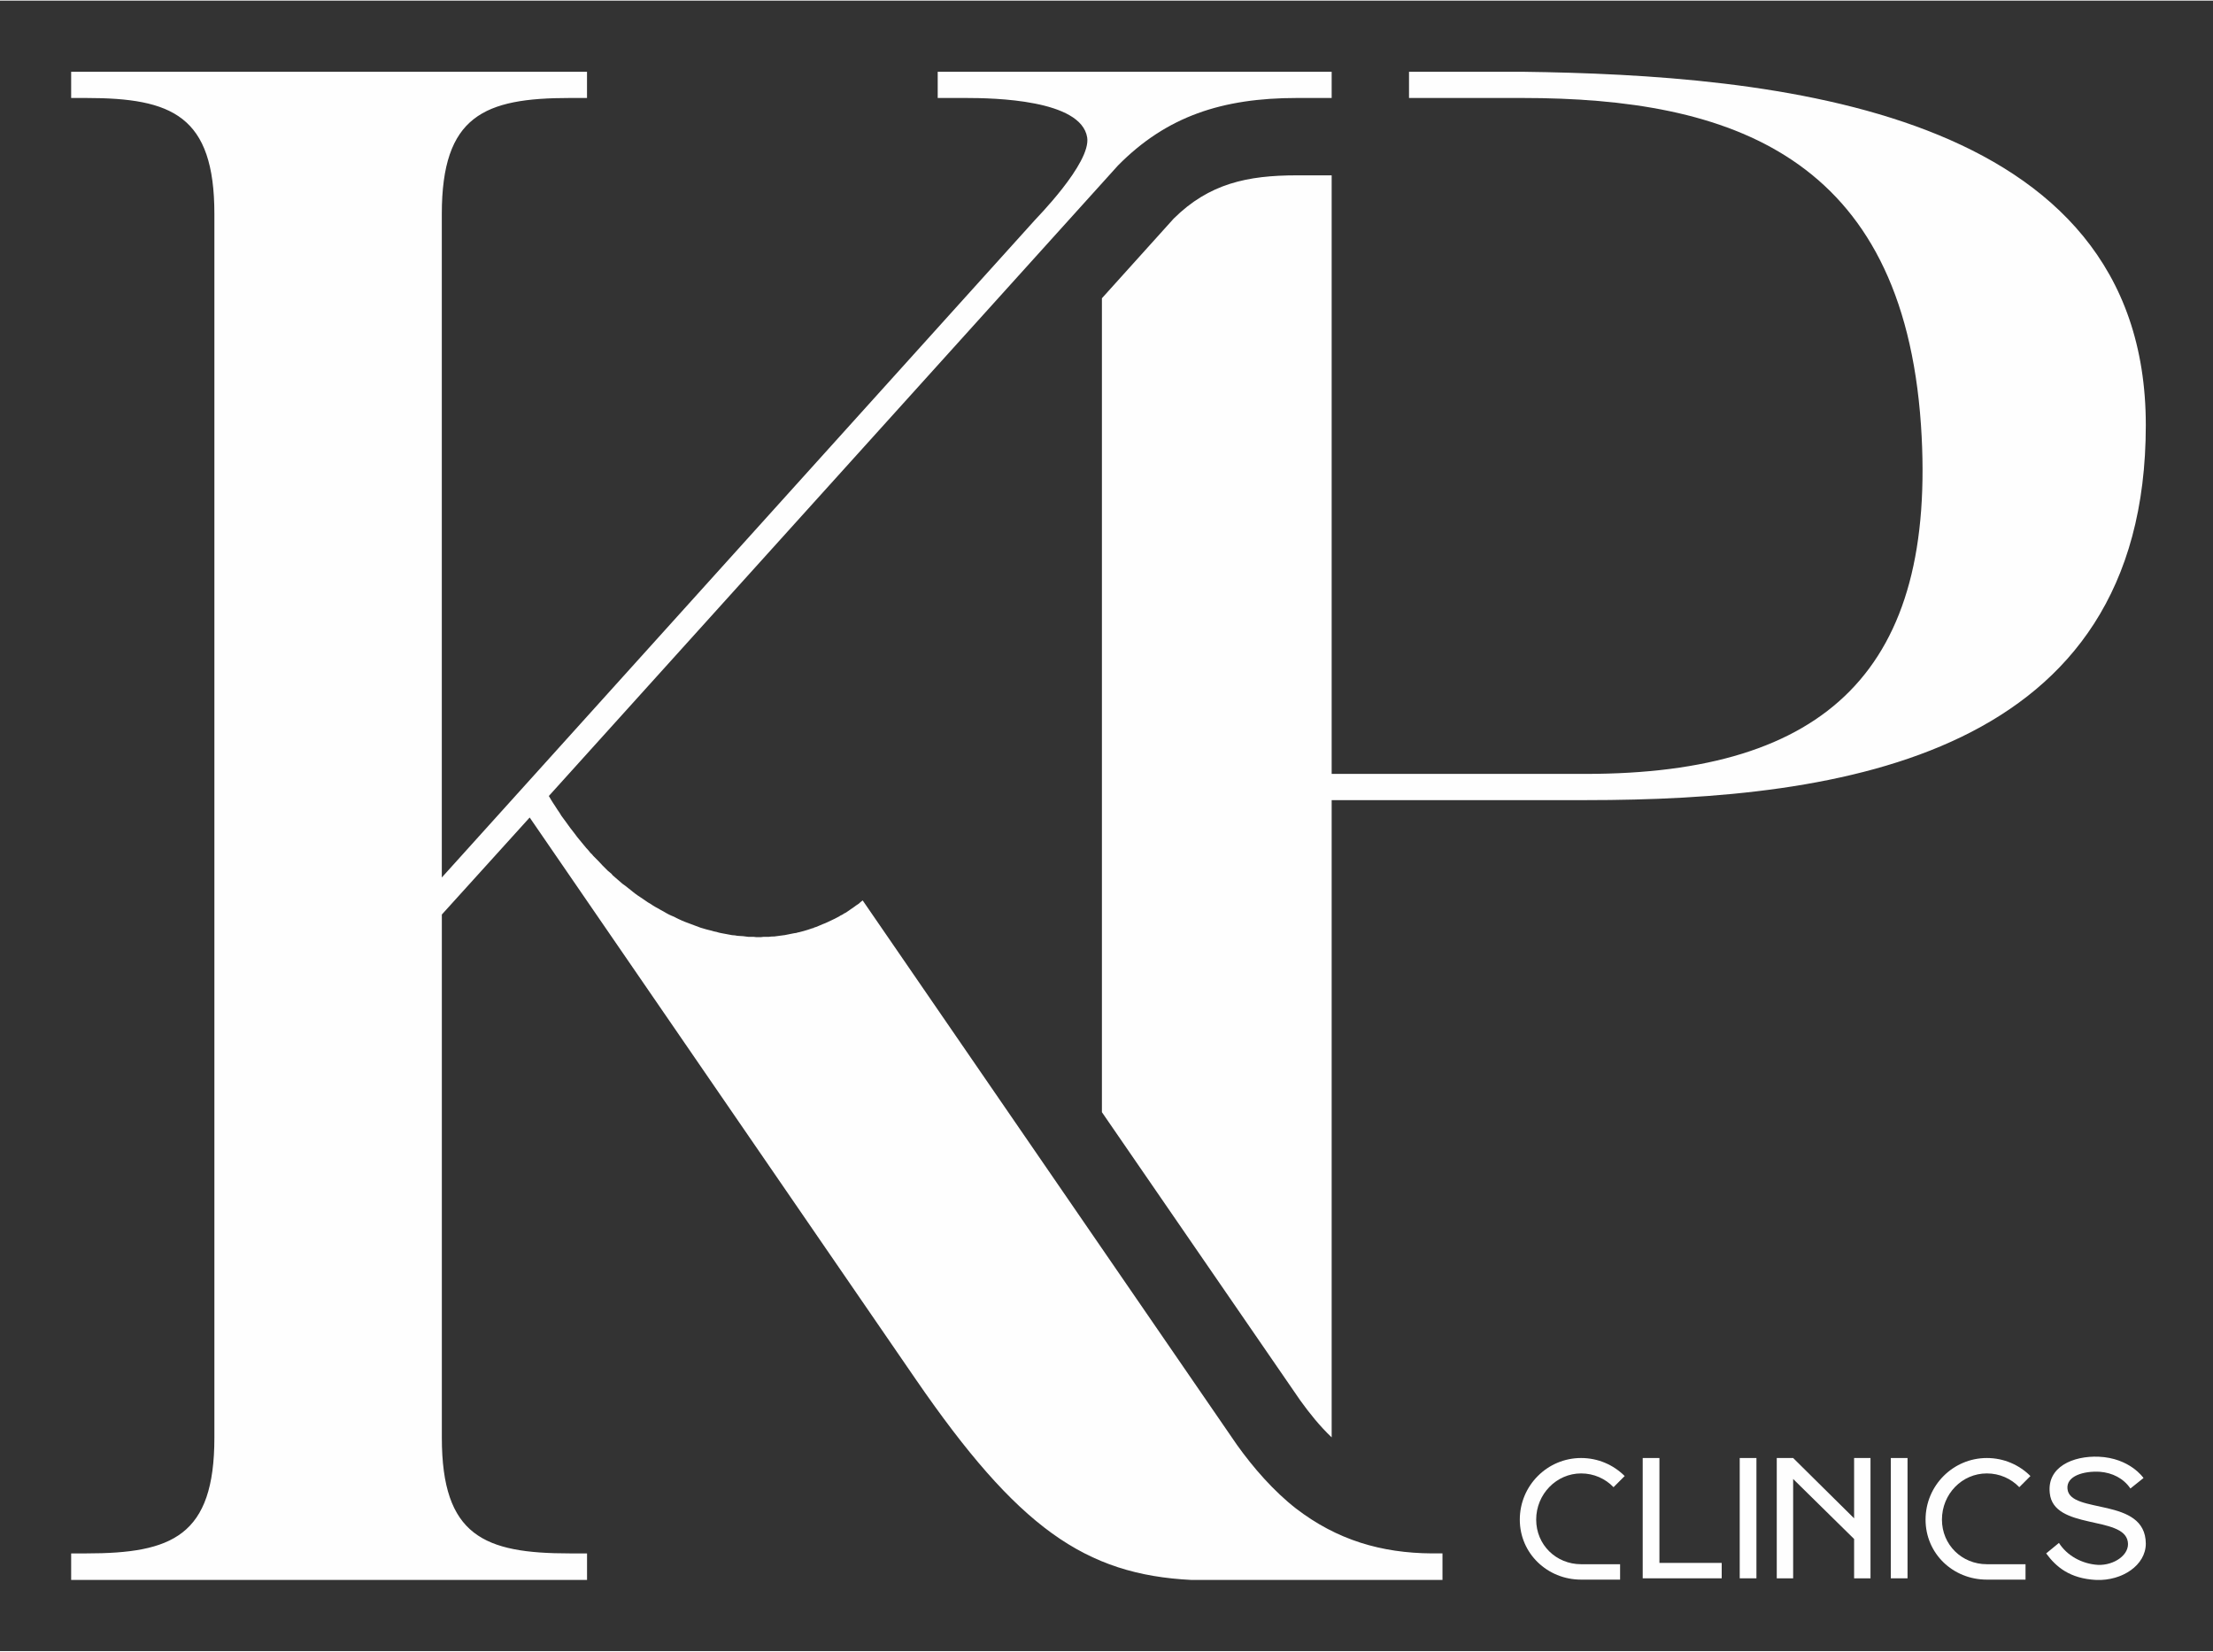 <?xml version="1.0" encoding="UTF-8"?> <svg xmlns="http://www.w3.org/2000/svg" xmlns:xlink="http://www.w3.org/1999/xlink" xmlns:xodm="http://www.corel.com/coreldraw/odm/2003" xml:space="preserve" width="67px" height="50px" version="1.0" shape-rendering="geometricPrecision" text-rendering="geometricPrecision" image-rendering="optimizeQuality" fill-rule="evenodd" clip-rule="evenodd" viewBox="0 0 67.52 50.35"><rect x="0" y="0" width="67.52" height="50.35" fill="#333333" stroke="none"/> <g id="Camada_x0020_1">  <g id="_2200726352976"> <path fill="none" d="M26.07 27.64c0.03,-0.02 0.06,-0.05 0.1,-0.07"></path> <path fill="none" d="M25.54 27.97c0.04,-0.02 0.08,-0.04 0.12,-0.07"></path> <path fill="none" d="M18.54 26.54c0.04,0.03 0.08,0.07 0.12,0.1"></path> <path fill="none" d="M17.96 25.93c0.03,0.04 0.06,0.08 0.1,0.11"></path> <path fill="#FEFEFE" d="M2.17 2.17l15.74 0 0 0.8 -0.52 0c-2.62,0 -3.91,0.54 -3.91,3.54l0 20.24 18.09 -20.05c-0.01,0 1.73,-1.74 1.6,-2.53 -0.19,-1.15 -2.84,-1.2 -3.7,-1.2l-0.86 0 0 -0.8 12.02 0 0 0.8 -1.06 0c-2.28,0 -3.98,0.56 -5.46,2.06l-17.37 19.24 0.01 0c0.04,0.07 0.08,0.14 0.12,0.2l0 0c0.05,0.07 0.09,0.14 0.13,0.2l0 0c0.05,0.07 0.09,0.13 0.13,0.2l0 0c0.05,0.06 0.09,0.13 0.14,0.19l0 0c0.04,0.06 0.09,0.12 0.13,0.18l0 0c0.05,0.06 0.09,0.12 0.14,0.18l0 0c0.04,0.06 0.09,0.12 0.14,0.18l0 0c0.04,0.05 0.09,0.11 0.14,0.17l0 0c0.04,0.05 0.09,0.11 0.14,0.16 0.03,0.04 0.06,0.08 0.1,0.11 0.01,0.02 0.03,0.03 0.04,0.05l0 0c0.05,0.05 0.1,0.1 0.15,0.15l0 0c0.05,0.05 0.09,0.1 0.14,0.15l0 0c0.05,0.05 0.1,0.1 0.15,0.15 0.04,0.03 0.08,0.07 0.12,0.1l0.03 0.04 0 0c0.05,0.04 0.1,0.09 0.15,0.13l0 0c0.05,0.04 0.1,0.09 0.15,0.13l0 0c0.06,0.04 0.11,0.08 0.16,0.12l0 0c0.05,0.04 0.1,0.08 0.15,0.12l0 0c0.05,0.04 0.1,0.08 0.16,0.12l0 0c0.05,0.03 0.1,0.07 0.15,0.1l0 0c0.05,0.04 0.11,0.07 0.16,0.11l0 0c0.05,0.03 0.11,0.06 0.16,0.1l0 0c0.05,0.03 0.1,0.06 0.16,0.09l0 0c0.05,0.03 0.1,0.06 0.16,0.09l0 0c0.05,0.03 0.1,0.06 0.16,0.09l0 0c0.05,0.02 0.1,0.05 0.16,0.07l0 0c0.05,0.03 0.1,0.05 0.16,0.08l0 0c0.05,0.02 0.1,0.05 0.16,0.07l0 0c0.05,0.02 0.11,0.04 0.16,0.06l0 0c0.05,0.02 0.11,0.04 0.16,0.06l0 0c0.06,0.02 0.11,0.04 0.16,0.06l0 0c0.06,0.02 0.11,0.03 0.17,0.05l0 0c0.05,0.01 0.1,0.03 0.16,0.04l0 0c0.05,0.02 0.11,0.03 0.16,0.04l0 0c0.05,0.02 0.11,0.03 0.16,0.04l0 0c0.06,0.01 0.11,0.02 0.16,0.03l0 0c0.06,0.01 0.11,0.02 0.16,0.03l0.01 0c0.05,0 0.1,0.01 0.15,0.02l0.01 0c0.05,0 0.1,0.01 0.16,0.01l0 0c0.05,0.01 0.1,0.01 0.16,0.02l0 0c0.05,0 0.1,0 0.15,0l0.01 0c0.05,0.01 0.1,0.01 0.15,0.01l0 0c0.06,0 0.11,0 0.16,-0.01l0 0c0.05,0 0.11,0 0.16,0l0 0c0.05,-0.01 0.1,-0.01 0.15,-0.01l0.01 0c0.05,-0.01 0.1,-0.01 0.15,-0.02l0 0c0.05,-0.01 0.1,-0.01 0.15,-0.02l0.01 0c0.05,-0.01 0.1,-0.02 0.15,-0.03l0 0c0.05,-0.01 0.1,-0.02 0.15,-0.03l0 0c0.03,0 0.05,-0.01 0.07,-0.01 0.03,-0.01 0.06,-0.02 0.08,-0.02 0.05,-0.01 0.1,-0.03 0.15,-0.04 0.08,-0.02 0.16,-0.05 0.25,-0.08 0.01,0 0.03,-0.01 0.05,-0.01l0 -0.01c0.05,-0.01 0.09,-0.03 0.14,-0.05l0 0c0.05,-0.02 0.1,-0.04 0.14,-0.06 0.09,-0.03 0.18,-0.08 0.27,-0.12l0.02 -0.01 0 0c0.04,-0.02 0.09,-0.04 0.14,-0.07 0.04,-0.02 0.08,-0.04 0.12,-0.07l0.01 0c0.03,-0.02 0.06,-0.03 0.08,-0.05 0.02,-0.01 0.04,-0.02 0.06,-0.03l0 0c0.04,-0.03 0.09,-0.06 0.13,-0.09l0 0c0.04,-0.03 0.09,-0.06 0.13,-0.09 0.03,-0.02 0.06,-0.05 0.1,-0.07l0.03 -0.02 0 0c0.04,-0.04 0.08,-0.07 0.12,-0.1l11.42 16.61c0.5,0.7 1.12,1.41 1.8,1.94 1.25,0.96 2.6,1.36 4.15,1.37l0.32 0 0 0.81c-2.55,0 -5.1,0 -7.65,0 -3.26,-0.16 -5.31,-1.6 -8.42,-6.12l-11.78 -17.14 0 0 -2.68 2.96 0 15.96c0,3 1.29,3.53 3.91,3.53l0.52 0 0 0.81 -15.74 0 0 -0.81 0.46 0c2.62,0 3.91,-0.53 3.91,-3.53l0 -37.33c0,-3 -1.29,-3.54 -3.91,-3.54l-0.46 0 0 -0.8 0 0z"></path> <path fill="#FEFEFE" d="M40.63 5.33l0 18.26 6.94 0 0.81 0c7.35,0 10.73,-3.19 10.23,-10.64 -0.56,-8.22 -5.82,-9.98 -12.16,-9.98l-0.81 0 -2.65 0 0 -0.8 2.58 0 0.88 0c7.56,0.1 19.02,1.08 19.02,10.78 0,10.11 -9.31,11.44 -17.08,11.44l-0.74 0 -7.02 0 0 19.44c-0.36,-0.34 -0.68,-0.74 -0.96,-1.13l-6.05 -8.79 0 -24.83 2.19 -2.43c1.08,-1.07 2.25,-1.32 3.76,-1.32l1.06 0 0 0z"></path> <path fill="#FEFEFE" fill-rule="nonzero" d="M64.92 47.01c-0.13,-0.8 -2.27,-0.35 -2.38,-1.48 -0.09,-0.8 0.71,-1.14 1.49,-1.11 0.96,0.04 1.37,0.65 1.37,0.65l-0.4 0.32c-0.21,-0.31 -0.55,-0.48 -0.93,-0.51 -0.5,-0.03 -1.03,0.13 -0.99,0.52 0.07,0.79 2.38,0.23 2.39,1.67 0,0.66 -0.72,1.14 -1.51,1.11 -0.81,-0.04 -1.23,-0.4 -1.53,-0.81l0.39 -0.32c0.24,0.38 0.69,0.64 1.19,0.67 0.49,0.02 0.98,-0.31 0.91,-0.71l0 0z"></path> <path fill="#FEFEFE" fill-rule="nonzero" d="M60.62 47.7c-0.76,0 -1.37,-0.59 -1.37,-1.36 0,-0.78 0.61,-1.41 1.37,-1.41 0.39,0 0.74,0.16 0.99,0.42l0.34 -0.34c-0.34,-0.34 -0.81,-0.55 -1.33,-0.55 -1.03,0 -1.87,0.84 -1.87,1.88 0,1.03 0.83,1.83 1.87,1.83l1.18 0 0 -0.47 -1.18 0 0 0 0 0z"></path> <polygon fill="#FEFEFE" fill-rule="nonzero" points="57.69,44.46 58.2,44.46 58.2,48.13 57.69,48.13 "></polygon> <polygon fill="#FEFEFE" fill-rule="nonzero" points="56.57,46.93 54.71,45.1 54.71,48.13 54.21,48.13 54.21,44.46 54.71,44.46 56.57,46.3 56.57,44.46 57.07,44.46 57.07,48.13 56.57,48.13 "></polygon> <polygon fill="#FEFEFE" fill-rule="nonzero" points="53.08,44.46 53.59,44.46 53.59,48.13 53.08,48.13 "></polygon> <polygon fill="#FEFEFE" fill-rule="nonzero" points="52.53,48.13 50.12,48.13 50.12,44.46 50.63,44.46 50.63,47.66 52.53,47.66 "></polygon> <path fill="#FEFEFE" fill-rule="nonzero" d="M48.24 47.7c-0.76,0 -1.37,-0.59 -1.37,-1.36 0,-0.78 0.62,-1.41 1.37,-1.41 0.39,0 0.74,0.16 0.99,0.42l0.34 -0.34c-0.34,-0.34 -0.81,-0.55 -1.33,-0.55 -1.03,0 -1.87,0.84 -1.87,1.88 0,1.03 0.84,1.83 1.87,1.83l1.19 0 0 -0.47 -1.19 0 0 0 0 0z"></path> </g> <rect fill="none" width="67.52" height="50.35"></rect> </g> </svg> 